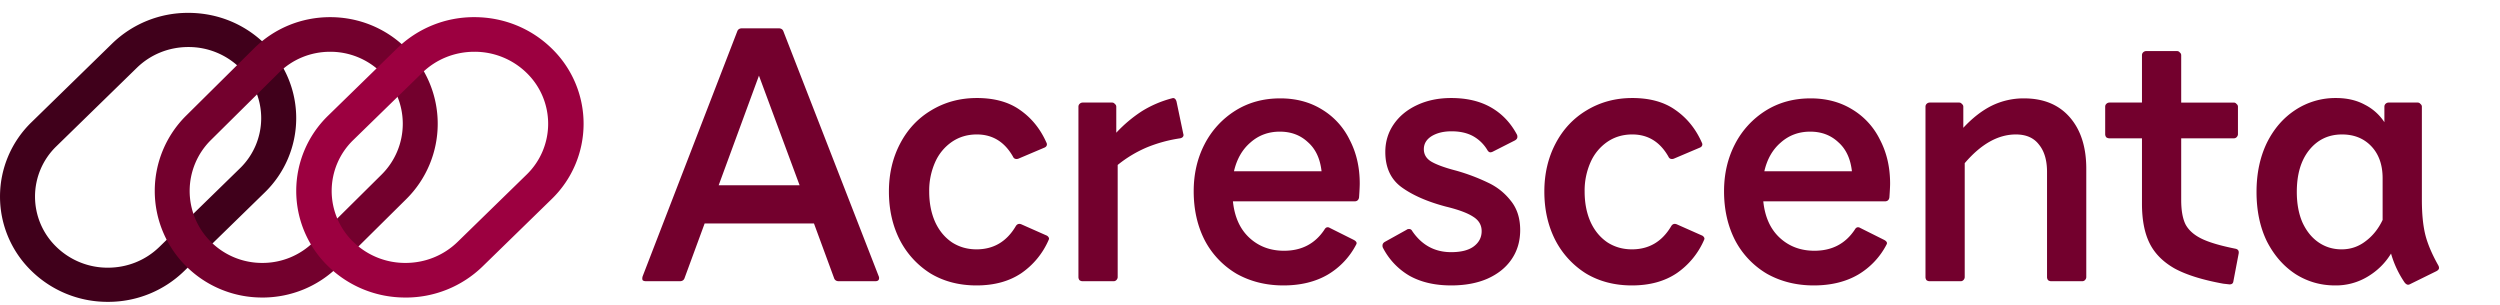 <svg xmlns="http://www.w3.org/2000/svg" width="123" height="15" fill="none"><path fill="#40001B" d="M9.266 2.314c-.958 0-1.858.364-2.536 1.025l-3.958 3.86a3.44 3.44 0 0 0 0 4.946 3.608 3.608 0 0 0 2.536 1.025c.958 0 1.859-.364 2.536-1.025l3.958-3.86a3.44 3.44 0 0 0 0-4.946 3.608 3.608 0 0 0-2.536-1.025ZM5.308 14.851a5.344 5.344 0 0 1-3.755-1.517 5.095 5.095 0 0 1 0-7.324L5.51 2.15A5.344 5.344 0 0 1 9.266.633c1.419 0 2.752.538 3.755 1.517a5.095 5.095 0 0 1 0 7.324l-3.958 3.86a5.344 5.344 0 0 1-3.755 1.517Z"/><path fill="#73002D" d="M16.243 2.547c-.955 0-1.853.368-2.528 1.037L10.377 6.89a3.522 3.522 0 0 0 0 5.009 3.57 3.57 0 0 0 2.529 1.037 3.57 3.57 0 0 0 2.528-1.037l3.337-3.306a3.522 3.522 0 0 0 0-5.009 3.569 3.569 0 0 0-2.528-1.037Zm-3.337 12.091a5.286 5.286 0 0 1-3.744-1.536 5.215 5.215 0 0 1 0-7.416l3.337-3.306c1-.99 2.33-1.536 3.744-1.536 1.414 0 2.744.546 3.744 1.536a5.215 5.215 0 0 1 0 7.417l-3.338 3.305c-1 .991-2.33 1.537-3.743 1.537Z"/><path fill="#9C0040" d="M17.381 11.898a3.654 3.654 0 0 0 2.568 1.038c.97 0 1.882-.369 2.568-1.038l3.39-3.305a3.484 3.484 0 0 0 0-5.009 3.655 3.655 0 0 0-2.568-1.037c-.97 0-1.882.368-2.568 1.037L17.38 6.89a3.484 3.484 0 0 0 0 5.008Zm2.568 2.74a5.412 5.412 0 0 1-3.802-1.536 5.159 5.159 0 0 1 0-7.416l3.39-3.306A5.41 5.41 0 0 1 23.338.844c1.436 0 2.786.546 3.802 1.536a5.159 5.159 0 0 1 0 7.417l-3.39 3.305a5.412 5.412 0 0 1-3.802 1.537Z"/><path fill="#73002D" d="M33.687 13.664c-.034.115-.115.172-.241.172H31.79c-.08 0-.138-.017-.172-.051-.023-.046-.023-.11 0-.19l4.653-12.047c.035-.103.115-.155.242-.155h1.792c.126 0 .207.052.241.155l4.688 12.047a.191.191 0 0 1 .017.086c0 .104-.063.155-.19.155H41.27c-.126 0-.206-.057-.24-.172l-.983-2.671h-5.378l-.982 2.671Zm3.654-9.944-1.982 5.394h3.981l-2-5.394ZM48.044 14.043c-.85 0-1.603-.195-2.258-.586a4.221 4.221 0 0 1-1.517-1.654c-.356-.701-.534-1.494-.534-2.379 0-.873.184-1.66.552-2.36.367-.702.879-1.248 1.534-1.638.666-.402 1.413-.603 2.24-.603.862 0 1.569.195 2.12.586.563.39.994.919 1.293 1.585.023.046.034.08.034.104 0 .08-.046.138-.138.172l-1.258.534a.24.24 0 0 1-.103.018c-.08 0-.138-.04-.173-.121-.413-.724-1.005-1.086-1.775-1.086-.46 0-.867.12-1.224.362a2.371 2.371 0 0 0-.827 1 3.43 3.43 0 0 0-.293 1.447c0 .563.098 1.063.293 1.5.195.425.471.758.827 1 .357.23.759.344 1.207.344.839 0 1.482-.379 1.93-1.137.07-.115.167-.144.293-.087l1.207.535a.217.217 0 0 1 .12.103c.023.035.023.075 0 .12a3.827 3.827 0 0 1-1.344 1.638c-.598.402-1.333.603-2.206.603ZM54.99 13.63c0 .057-.023.109-.07.155a.186.186 0 0 1-.137.051h-1.517a.252.252 0 0 1-.155-.051.252.252 0 0 1-.052-.155V5.253c0-.057.018-.103.052-.137a.214.214 0 0 1 .155-.07h1.448c.057 0 .103.024.138.07.046.034.069.08.069.137V6.53a6.703 6.703 0 0 1 1.275-1.069c.448-.275.93-.482 1.448-.62l.069-.017c.08 0 .138.057.172.172l.328 1.568.017.07c0 .091-.058.149-.173.172a6.972 6.972 0 0 0-1.637.448 6 6 0 0 0-1.43.861v5.516ZM63.142 14.043c-.85 0-1.615-.19-2.293-.568a4.14 4.14 0 0 1-1.568-1.638c-.368-.712-.551-1.522-.551-2.43 0-.85.178-1.62.534-2.31a4.22 4.22 0 0 1 1.517-1.654c.643-.402 1.378-.603 2.206-.603.77 0 1.447.178 2.033.534a3.554 3.554 0 0 1 1.38 1.5c.332.632.499 1.35.499 2.154 0 .138-.011.368-.034.69-.023.126-.098.189-.224.189H60.66c.08.77.35 1.367.81 1.792.46.425 1.028.638 1.706.638.862 0 1.523-.345 1.982-1.034.07-.126.161-.155.276-.086l1.172.586c.126.069.167.143.12.224a3.685 3.685 0 0 1-1.395 1.482c-.61.356-1.339.534-2.19.534Zm1.878-5.618c-.069-.62-.293-1.098-.672-1.43-.367-.345-.827-.518-1.379-.518-.563 0-1.045.178-1.447.534-.402.345-.672.816-.81 1.414h4.308ZM71.397 14.043c-.793 0-1.47-.155-2.033-.465a3.386 3.386 0 0 1-1.328-1.396.24.24 0 0 1-.017-.103c0-.07.035-.127.104-.173l1.085-.603c.023-.023.064-.035.121-.035.07 0 .12.035.155.104.471.69 1.109 1.034 1.913 1.034.483 0 .85-.092 1.103-.276.265-.195.397-.448.397-.758 0-.299-.138-.534-.414-.707-.276-.183-.724-.35-1.344-.5-.908-.24-1.632-.557-2.172-.947-.54-.391-.81-.971-.81-1.741 0-.506.138-.96.414-1.362.276-.402.66-.718 1.155-.948.494-.23 1.05-.344 1.671-.344.77 0 1.425.155 1.965.465.54.31.965.758 1.276 1.344a.24.24 0 0 1 .017.104c0 .069-.04.126-.12.172l-1.087.552a.277.277 0 0 1-.12.034c-.058 0-.11-.04-.155-.12a1.884 1.884 0 0 0-.724-.69c-.288-.15-.632-.224-1.034-.224-.391 0-.719.08-.983.241-.253.161-.379.374-.379.638s.126.471.38.62c.263.15.66.293 1.188.431a9.64 9.64 0 0 1 1.603.603c.437.207.805.5 1.103.88.31.379.466.861.466 1.447 0 .552-.144 1.034-.431 1.448-.276.402-.672.718-1.19.948-.505.218-1.097.327-1.775.327ZM80.29 14.043c-.85 0-1.602-.195-2.257-.586a4.22 4.22 0 0 1-1.517-1.654c-.356-.701-.534-1.494-.534-2.379 0-.873.184-1.66.551-2.36.368-.702.88-1.248 1.534-1.638.667-.402 1.414-.603 2.24-.603.863 0 1.57.195 2.12.586.564.39.995.919 1.293 1.585.023.046.035.08.035.104 0 .08-.046.138-.138.172l-1.258.534a.24.24 0 0 1-.103.018c-.081 0-.138-.04-.173-.121-.413-.724-1.005-1.086-1.775-1.086-.46 0-.868.12-1.224.362a2.371 2.371 0 0 0-.827 1 3.43 3.43 0 0 0-.293 1.447c0 .563.098 1.063.293 1.5.195.425.471.758.827 1 .356.23.758.344 1.207.344.838 0 1.482-.379 1.93-1.137.069-.115.167-.144.293-.087l1.206.535a.218.218 0 0 1 .121.103c.023.035.023.075 0 .12a3.828 3.828 0 0 1-1.344 1.638c-.598.402-1.333.603-2.206.603ZM89.236 14.043c-.85 0-1.615-.19-2.293-.568a4.14 4.14 0 0 1-1.568-1.638c-.368-.712-.552-1.522-.552-2.43 0-.85.179-1.62.535-2.31a4.22 4.22 0 0 1 1.516-1.654c.644-.402 1.38-.603 2.207-.603.77 0 1.447.178 2.033.534a3.554 3.554 0 0 1 1.38 1.5c.332.632.499 1.35.499 2.154 0 .138-.012.368-.035.69-.022.126-.097.189-.224.189h-5.98c.08.77.35 1.367.81 1.792.46.425 1.028.638 1.706.638.862 0 1.523-.345 1.982-1.034.07-.126.161-.155.276-.086l1.172.586c.126.069.166.143.12.224a3.686 3.686 0 0 1-1.395 1.482c-.61.356-1.34.534-2.19.534Zm1.878-5.618c-.069-.62-.293-1.098-.672-1.43-.368-.345-.827-.518-1.379-.518-.563 0-1.045.178-1.447.534-.403.345-.673.816-.81 1.414h4.308ZM96.664 13.63c0 .057-.023.109-.069.155a.186.186 0 0 1-.138.051h-1.516a.252.252 0 0 1-.156-.051.252.252 0 0 1-.051-.155V5.253c0-.057.017-.103.051-.137a.214.214 0 0 1 .156-.07h1.447c.058 0 .104.024.138.07.046.034.069.08.069.137v1.035c.448-.483.913-.845 1.396-1.086a3.565 3.565 0 0 1 1.586-.362c.965 0 1.717.31 2.257.93.541.621.811 1.466.811 2.534v5.326c0 .057-.023.109-.069.155a.188.188 0 0 1-.138.051h-1.517a.253.253 0 0 1-.155-.051.249.249 0 0 1-.052-.155V8.46c0-.575-.132-1.023-.396-1.345-.253-.333-.632-.5-1.138-.5-.873 0-1.712.471-2.516 1.413v5.602ZM109.383 13.957c-1.011-.184-1.803-.43-2.378-.74-.574-.323-.988-.736-1.241-1.242-.253-.505-.379-1.155-.379-1.947V6.805h-1.603a.253.253 0 0 1-.155-.052.25.25 0 0 1-.052-.155V5.253c0-.057.017-.103.052-.137a.215.215 0 0 1 .155-.07h1.603V2.72c0-.058.017-.103.052-.138a.213.213 0 0 1 .155-.069h1.516c.058 0 .104.023.138.069.046.035.069.08.069.138v2.327h2.586c.057 0 .103.023.137.069.046.034.069.08.069.137v1.345c0 .057-.023.109-.069.155a.184.184 0 0 1-.137.052h-2.586v3.033c0 .506.069.902.207 1.19.149.287.408.522.776.706.367.184.925.35 1.671.5.138.023.196.103.173.241l-.259 1.361c-.011.104-.074.156-.189.156l-.311-.035ZM114.881 14.043c-.7 0-1.344-.183-1.93-.551-.586-.38-1.057-.914-1.413-1.603-.345-.7-.517-1.517-.517-2.447 0-.897.166-1.695.5-2.396.344-.701.815-1.247 1.413-1.637a3.574 3.574 0 0 1 1.999-.586c.54 0 1.011.109 1.413.327a2.5 2.5 0 0 1 .966.862v-.759c0-.057.017-.103.051-.137a.215.215 0 0 1 .155-.07h1.431c.057 0 .103.024.138.07.046.034.069.08.069.137v4.568c0 .7.057 1.28.172 1.74.115.449.328.948.638 1.5a.276.276 0 0 1 .034.12c0 .058-.04.11-.12.156l-1.293.637a.263.263 0 0 1-.103.035c-.058 0-.115-.035-.173-.104a4.931 4.931 0 0 1-.672-1.43c-.287.471-.672.85-1.155 1.138a3.016 3.016 0 0 1-1.603.43Zm.328-1.775c.437 0 .827-.132 1.172-.396.356-.264.638-.615.844-1.052V8.77c0-.655-.183-1.178-.551-1.569-.368-.39-.85-.586-1.448-.586-.666 0-1.206.259-1.62.776-.402.505-.603 1.189-.603 2.05 0 .575.092 1.075.276 1.5.195.425.459.753.792.982.334.23.713.345 1.138.345Z"/></svg>